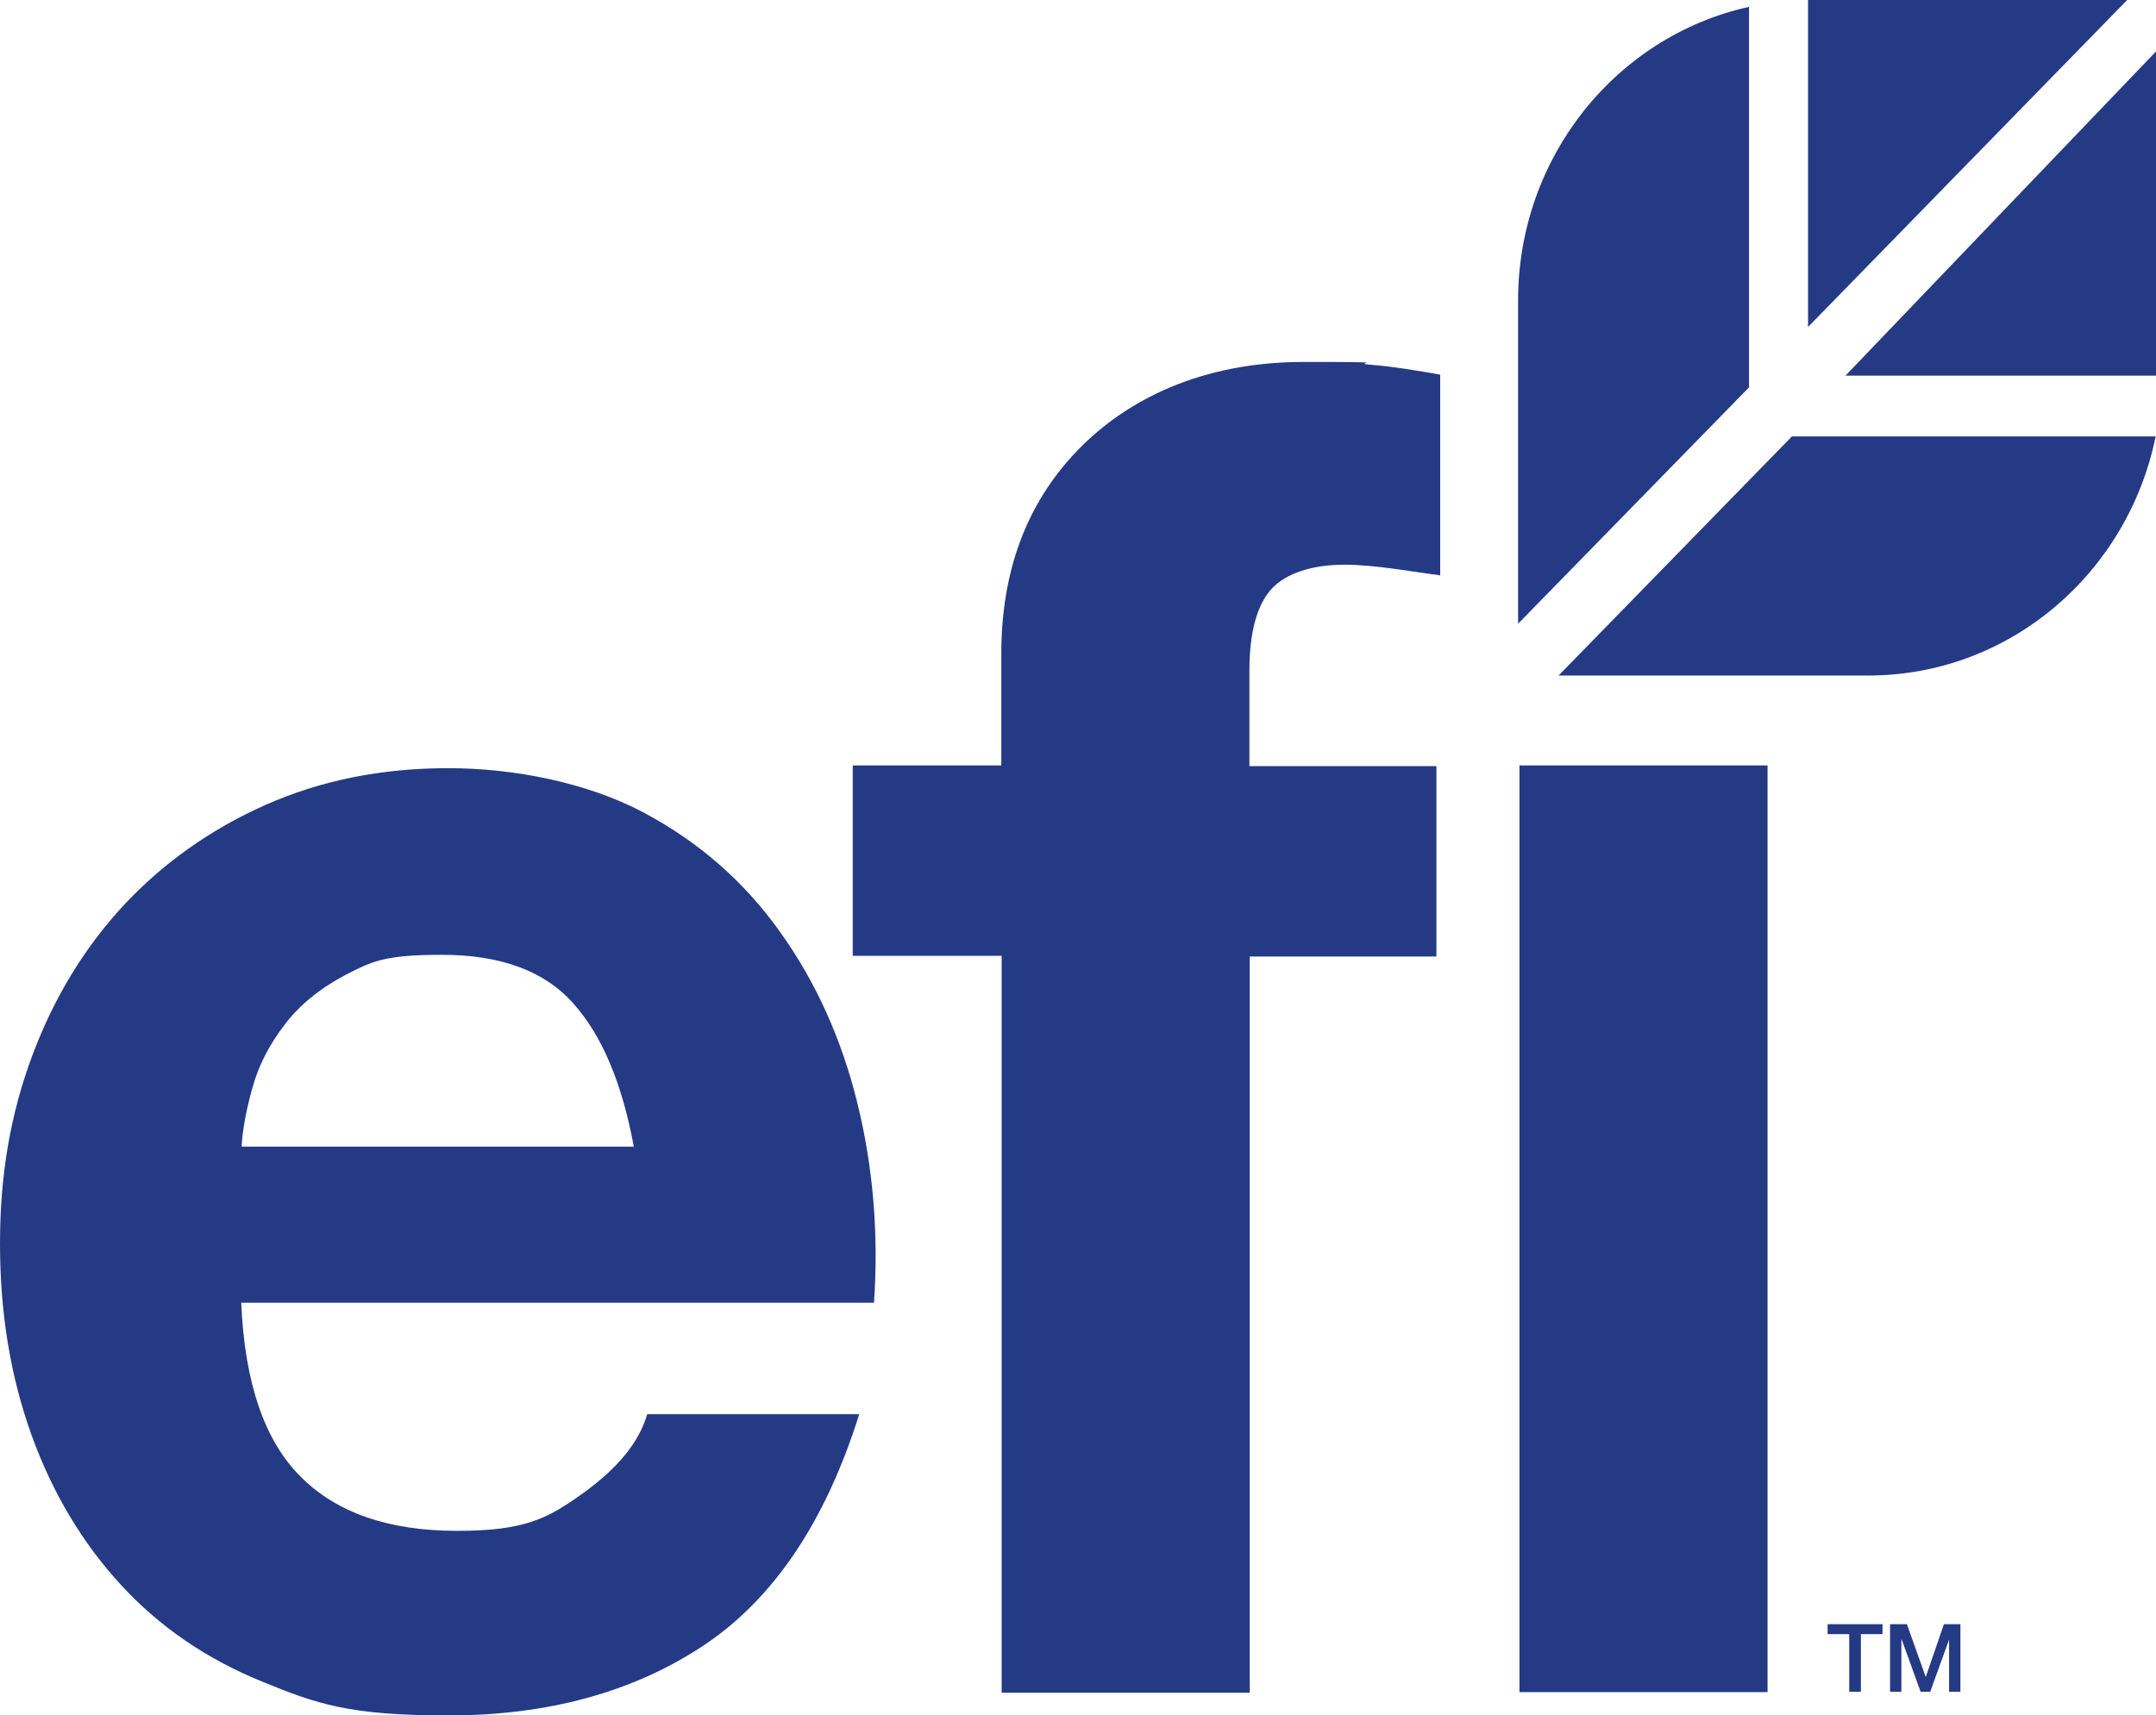 <svg xmlns="http://www.w3.org/2000/svg" version="1.1" viewBox="0 0 628.3 500"><defs><style>.cls-1{fill:#253a85}</style></defs><g><g id="layer"><g><path d="m509.7 112.9-67.3 68.9V87.6c0-42 28.8-77.1 67.3-85.6v110.9ZM619.9 0l-93 95.3V0h93zM522.2 127.2h106c-8.1 39.8-42.5 69.7-83.8 69.7h-90.2l68-69.7ZM628.3 15v94.5h-90.5L628.3 15zM87.7 430.5c10.5 10.5 25.7 15.7 45.5 15.7s26.4-3.6 36.6-10.9c10.2-7.3 16.5-15 18.8-23.1h61.8c-9.9 31.5-25.1 54-45.5 67.5S159.7 500 130.7 500s-38.3-3.3-54.4-9.9c-16.2-6.6-29.9-16-41.1-28.2-11.2-12.2-19.9-26.7-26-43.6S0 382.8 0 362.5s3.1-37.9 9.4-54.8 15.2-31.5 26.7-43.9c11.5-12.3 25.3-22.1 41.3-29.2s33.7-10.7 53.2-10.7 40.7 4.3 56.9 12.9c16.2 8.6 29.4 20.2 39.8 34.8 10.4 14.5 17.9 31.1 22.5 49.7 4.6 18.6 6.3 38.1 4.9 58.4H70.3c1 23.4 6.8 40.3 17.4 50.8m79.4-138c-8.4-9.5-21.2-14.2-38.3-14.2s-20.5 2-28 5.8c-7.4 3.9-13.4 8.7-17.8 14.5-4.4 5.7-7.6 11.8-9.4 18.3-1.8 6.4-2.9 12.2-3.2 17.3h114.3c-3.4-18.4-9.2-32.3-17.6-41.7M248.5 278.6v-55.5h43.3v-32.5c0-24 7.3-43.7 21.9-59s36.7-26.1 66.2-26.1 12.9.3 19.4.8 14.2 1.8 20.4 2.9v58.5c-8.5-1.1-18.9-3.1-28-3.1s-16.9 2.4-21.2 7.1c-4.2 4.7-6.4 12.6-6.4 23.8v27.8h54.5v55.5h-54.4v214.6h-72.3V278.6h-43.4ZM442.8 223.1h72.3v270.1h-72.3zM532.6 473.4h16v2.9h-6.3v16.8h-3.4v-16.8h-6.3v-2.9zM550.8 473.4h4.9l5.5 15.4 5.3-15.4h4.8v19.7H568v-15.2l-5.5 15.2h-2.8l-5.5-15.2h-.1v15.2h-3.3v-19.7z" class="cls-1"/></g></g></g></svg>